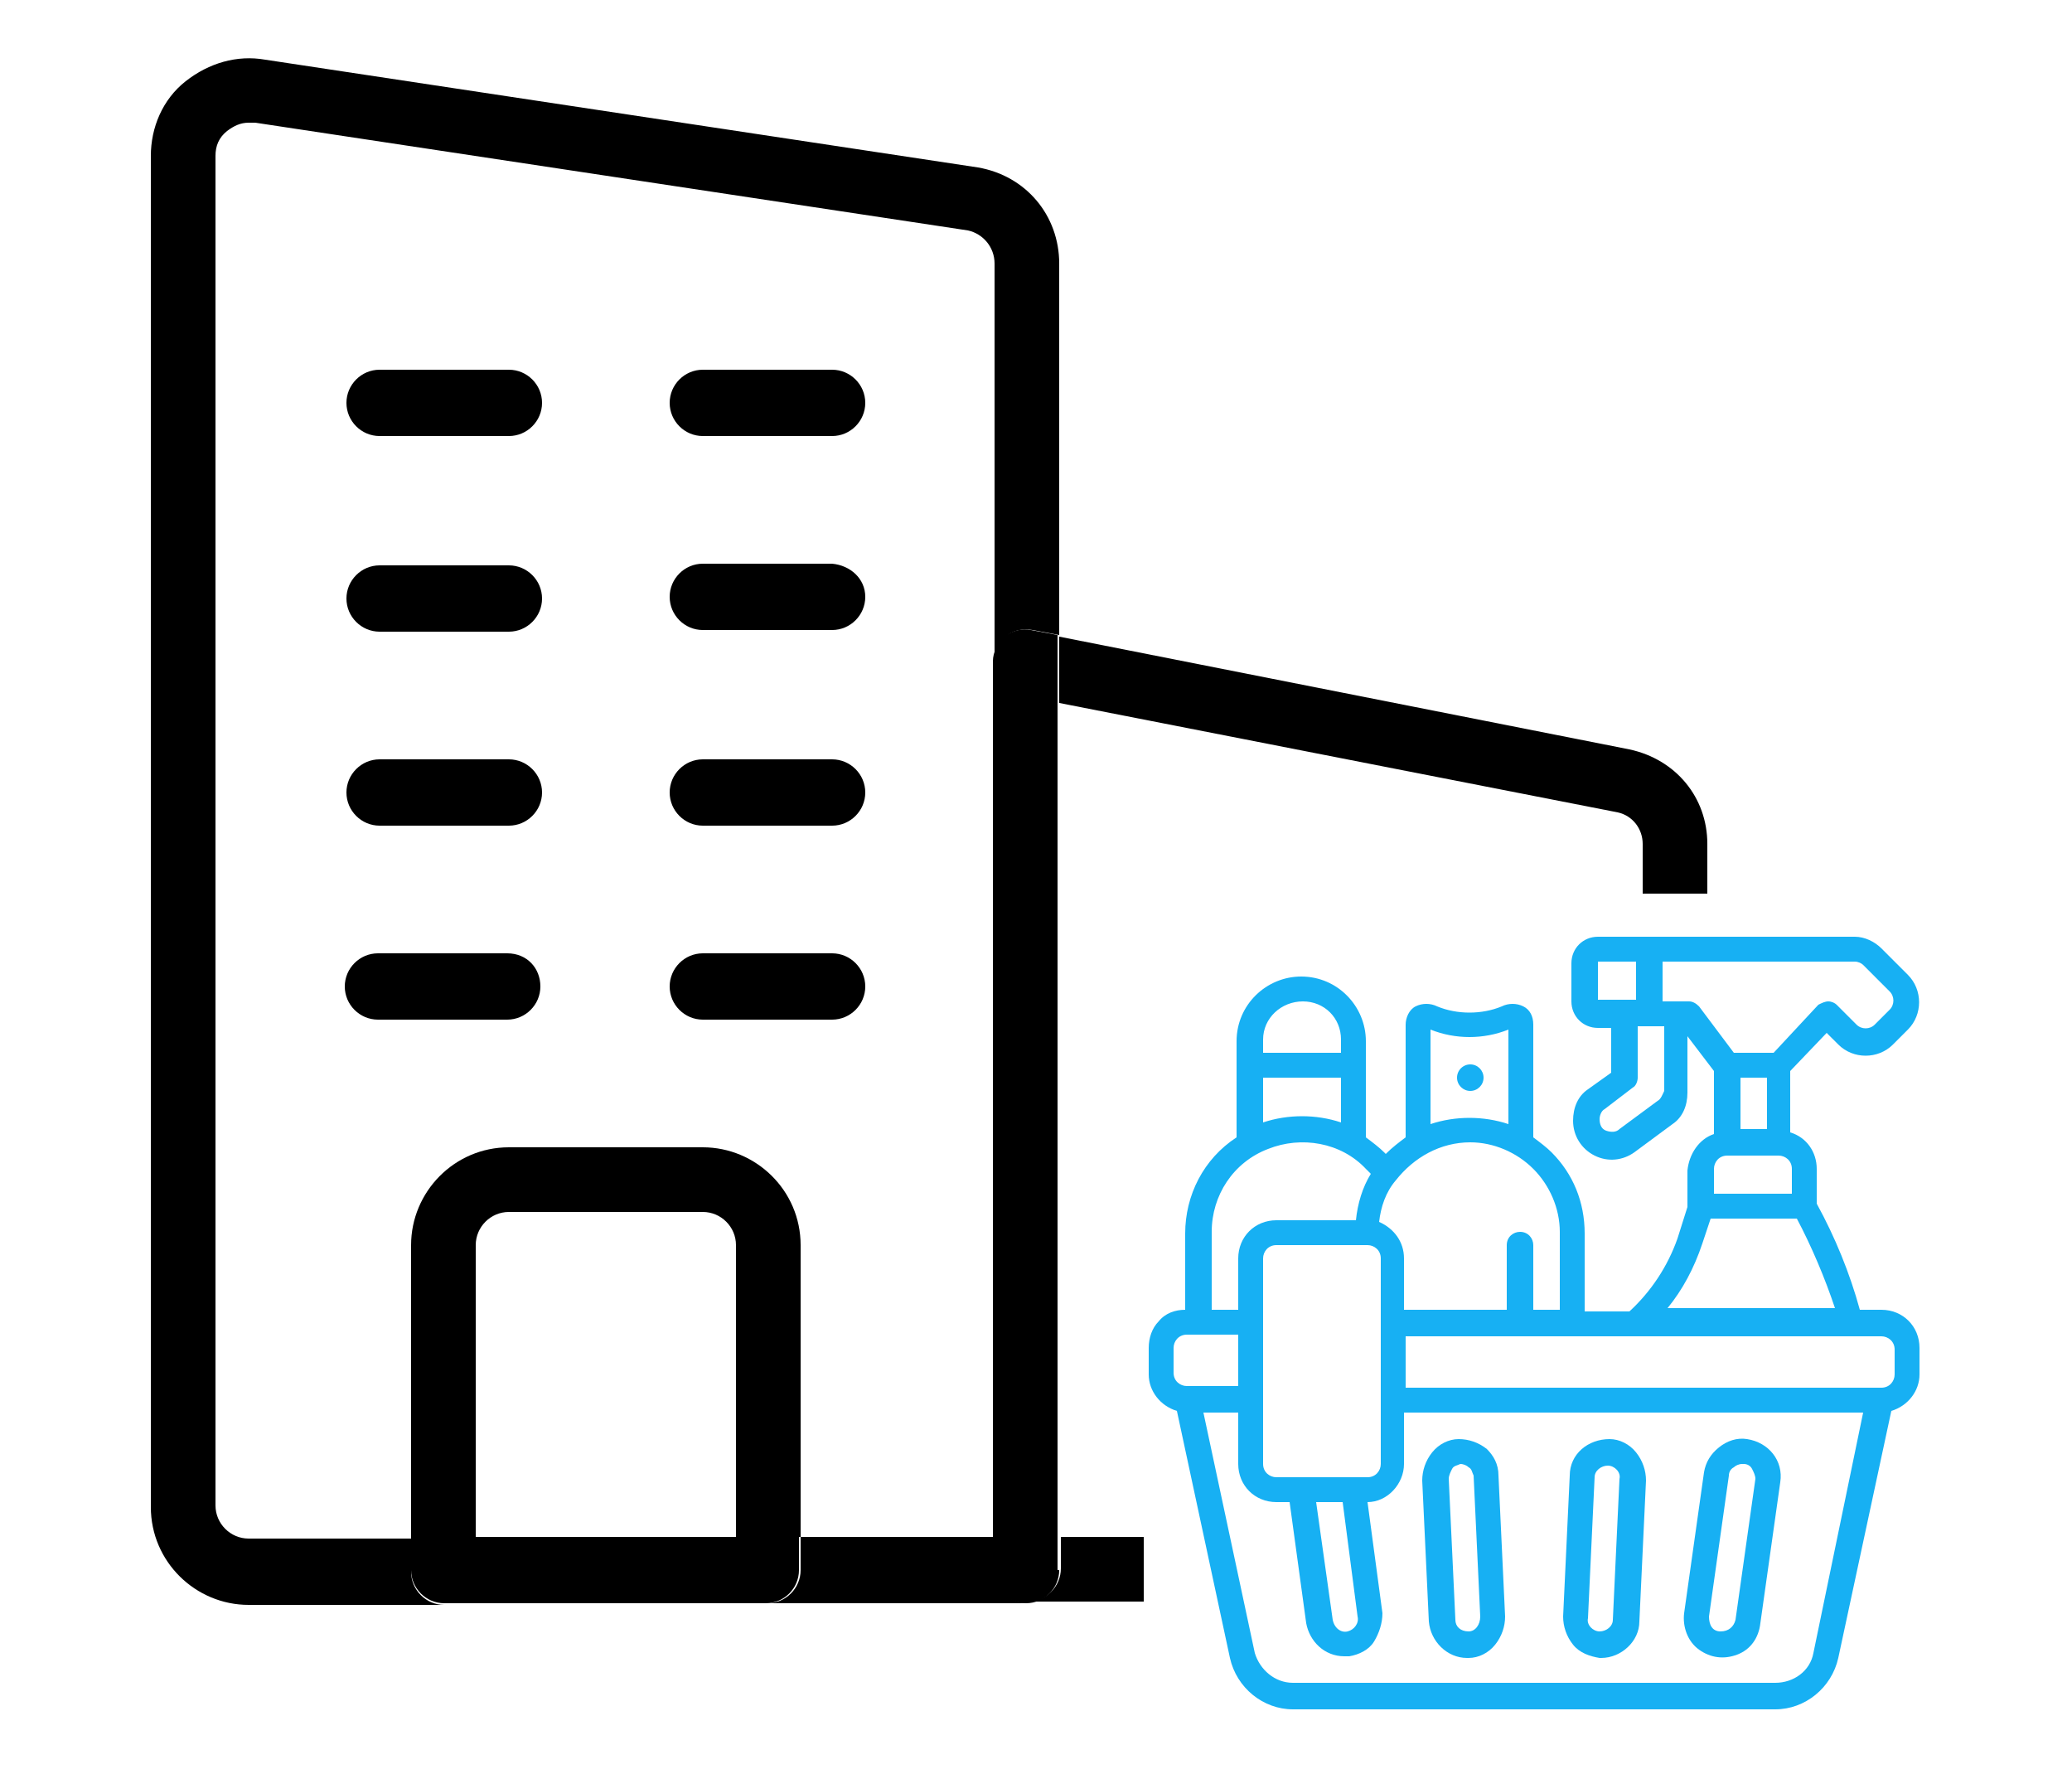 <?xml version="1.0" encoding="utf-8"?>
<!-- Generator: Adobe Illustrator 24.0.1, SVG Export Plug-In . SVG Version: 6.00 Build 0)  -->
<svg version="1.1" id="Layer_1" xmlns="http://www.w3.org/2000/svg" xmlns:xlink="http://www.w3.org/1999/xlink" x="0px" y="0px"
	 width="125px" height="107px" viewBox="0 0 125 107" style="enable-background:new 0 0 125 107;" xml:space="preserve">
<style type="text/css">
	.st0{fill:#17B0F3;}
	.st1{fill:none;}
</style>
<g>
	<g id="XMLID_1_">
		<path d="M63.9,92.7h5.1v3.9H62c1.1,0,2-0.9,2-2V92.7z"/>
		<path d="M103,50.9v3h-3.9v-3c0-0.9-0.6-1.7-1.5-1.9l-33.7-6.6v-4l34.4,6.8C101.1,45.8,103,48.1,103,50.9z"/>
		<path d="M63.9,94.7c0,1.1-0.9,2-2,2s-2-0.9-2-2v-2V39.9c0-0.6,0.3-1.1,0.7-1.5c0.5-0.4,1.1-0.5,1.6-0.4l1.6,0.3v4v50.4V94.7z"/>
		<path d="M60,92.7v2c0,1.1,0.9,2,2,2H46.3c1.1,0,2-0.9,2-2v-2H60z"/>
		<path d="M50.2,22.3c1.1,0,2,0.9,2,2c0,1.1-0.9,2-2,2h-7.8c-1.1,0-2-0.9-2-2c0-1.1,0.9-2,2-2H50.2z"/>
		<path d="M52.2,36c0,1.1-0.9,2-2,2h-7.8c-1.1,0-2-0.9-2-2c0-1.1,0.9-2,2-2h7.8C51.3,34.1,52.2,34.9,52.2,36z"/>
		<path d="M50.2,45.8c1.1,0,2,0.9,2,2s-0.9,2-2,2h-7.8c-1.1,0-2-0.9-2-2s0.9-2,2-2H50.2z"/>
		<path d="M50.2,57.5c1.1,0,2,0.9,2,2s-0.9,2-2,2h-7.8c-1.1,0-2-0.9-2-2s0.9-2,2-2H50.2z"/>
		<path d="M32.6,59.5c0,1.1-0.9,2-2,2h-7.8c-1.1,0-2-0.9-2-2s0.9-2,2-2h7.8C31.8,57.5,32.6,58.4,32.6,59.5z"/>
		<path d="M30.7,22.3c1.1,0,2,0.9,2,2c0,1.1-0.9,2-2,2h-7.8c-1.1,0-2-0.9-2-2c0-1.1,0.9-2,2-2H30.7z"/>
		<path d="M30.7,34.1c1.1,0,2,0.9,2,2c0,1.1-0.9,2-2,2h-7.8c-1.1,0-2-0.9-2-2c0-1.1,0.9-2,2-2H30.7z"/>
		<path d="M30.7,45.8c1.1,0,2,0.9,2,2s-0.9,2-2,2h-7.8c-1.1,0-2-0.9-2-2s0.9-2,2-2H30.7z"/>
		<path d="M44.4,75.1c0-1.1-0.9-2-2-2H30.7c-1.1,0-2,0.9-2,2v17.6h-3.9V75.1c0-3.2,2.6-5.9,5.9-5.9h11.7c3.2,0,5.9,2.6,5.9,5.9v17.6
			h-3.9V75.1z"/>
		<path d="M28.7,92.7h15.6h3.9v2c0,1.1-0.9,2-2,2H26.8c-1.1,0-2-0.9-2-2v-2H28.7z"/>
		<path d="M16,3.6l43,6.5c2.9,0.5,4.9,2.9,4.9,5.8v22.4L62.3,38c-0.6-0.1-1.2,0-1.6,0.4c-0.4,0.4-0.7,0.9-0.7,1.5v-24
			c0-1-0.7-1.8-1.6-2l-43-6.5c-0.1,0-0.2,0-0.4,0c-0.5,0-0.9,0.2-1.3,0.5c-0.5,0.4-0.7,0.9-0.7,1.5v81.4c0,1.1,0.9,2,2,2h9.8v2
			c0,1.1,0.9,2,2,2H15c-3.2,0-5.9-2.6-5.9-5.9V9.4c0-1.7,0.7-3.4,2.1-4.5C12.6,3.8,14.3,3.3,16,3.6z"/>
	</g>
	<g id="Page-1">
		<g id="_x30_10---Cleaning-Products">
			<path id="Shape" class="st0" d="M69.3,81.3v1.6c0,1,0.7,1.9,1.7,2.2l3.2,14.9c0.4,1.8,2,3.1,3.8,3.1h29.1c1.8,0,3.4-1.3,3.8-3.1
				l3.2-14.9c1-0.3,1.7-1.2,1.7-2.2v-1.6c0-1.3-1-2.3-2.3-2.3h-1.3c-0.6-2.2-1.5-4.4-2.6-6.4v-2.1c0-1-0.6-1.9-1.6-2.2v-3.7l2.2-2.3
				l0.7,0.7c0.9,0.9,2.4,0.9,3.3,0l0.9-0.9c0.9-0.9,0.9-2.4,0-3.3l-1.6-1.6c-0.4-0.4-1-0.7-1.6-0.7H96.4c-0.9,0-1.6,0.7-1.6,1.6v2.3
				c0,0.9,0.7,1.6,1.6,1.6h0.8v2.7l-1.4,1c-0.6,0.4-0.9,1.1-0.9,1.9c0,0.9,0.5,1.7,1.3,2.1c0.8,0.4,1.7,0.3,2.4-0.2l2.3-1.7
				c0.6-0.4,0.9-1.1,0.9-1.9v-3.4l1.6,2.1v3.8c-0.9,0.3-1.5,1.2-1.6,2.2v2.2l-0.6,1.9c-0.6,1.7-1.6,3.2-2.9,4.4h-2.7v-4.7
				c0-1.9-0.7-3.6-2-4.9c-0.3-0.3-0.7-0.6-1.1-0.9c0-0.1,0-0.1,0-0.2v-6.6c0-0.5-0.2-0.9-0.6-1.1c-0.4-0.2-0.9-0.2-1.3,0
				c-1.2,0.5-2.7,0.5-3.9,0c-0.4-0.2-0.9-0.2-1.3,0c-0.4,0.2-0.6,0.7-0.6,1.1v6.6c0,0.1,0,0.1,0,0.2c-0.4,0.3-0.8,0.6-1.2,1
				c0,0-0.1-0.1-0.1-0.1c-0.3-0.3-0.7-0.6-1.1-0.9c0-0.1,0-0.1,0-0.2v-5.6c0-2.1-1.7-3.9-3.9-3.9c-2.1,0-3.9,1.7-3.9,3.9v5.6
				c0,0.1,0,0.1,0,0.2c-2,1.3-3.1,3.5-3.1,5.8V79c-0.6,0-1.2,0.2-1.6,0.7C69.5,80.1,69.3,80.7,69.3,81.3z M70.8,81.3
				c0-0.4,0.3-0.8,0.8-0.8h3.1v3.1h-3.1c-0.4,0-0.8-0.3-0.8-0.8V81.3z M82.5,75.1c0.4,0,0.8,0.3,0.8,0.8v12.4c0,0.4-0.3,0.8-0.8,0.8
				H77c-0.4,0-0.8-0.3-0.8-0.8V75.9c0-0.4,0.3-0.8,0.8-0.8H82.5z M81.9,97.5c0.1,0.4-0.2,0.8-0.6,0.9c-0.4,0.1-0.8-0.2-0.9-0.7
				l-1-7.1H81L81.9,97.5z M109.4,99.7c-0.2,1.1-1.2,1.8-2.3,1.8H78c-1.1,0-2-0.8-2.3-1.8l-3.1-14.5h2.1v3.1c0,1.3,1,2.3,2.3,2.3h0.8
				l1,7.3c0.2,1.1,1.1,2,2.3,2c0.1,0,0.2,0,0.3,0c0.6-0.1,1.2-0.4,1.5-0.9s0.5-1.1,0.5-1.7l-0.9-6.7c1.2,0,2.2-1.1,2.2-2.3v-3.1
				h27.7L109.4,99.7z M114.3,82.9c0,0.4-0.3,0.8-0.8,0.8H84.8v-3.1h28.7c0.4,0,0.8,0.3,0.8,0.8V82.9z M105,65h1.6v3.1H105V65z
				 M96.4,58h2.3v2.3h-2.3V58z M100,66.4l-2.3,1.7c-0.2,0.2-0.5,0.2-0.8,0.1c-0.3-0.1-0.4-0.4-0.4-0.7c0-0.2,0.1-0.5,0.3-0.6
				l1.7-1.3c0.2-0.1,0.3-0.4,0.3-0.6v-3.1h1.6v3.9C100.3,66,100.2,66.3,100,66.4z M101.9,60.4h-1.6V58l11.6,0c0.2,0,0.4,0.1,0.5,0.2
				l1.6,1.6c0.3,0.3,0.3,0.8,0,1.1l-0.9,0.9c-0.3,0.3-0.8,0.3-1.1,0l-1.2-1.2c-0.1-0.1-0.3-0.2-0.5-0.2h0c-0.2,0-0.4,0.1-0.6,0.2
				l-2.7,2.9h-2.4l-2.1-2.8C102.3,60.5,102.1,60.4,101.9,60.4z M103.4,70.5c0-0.4,0.3-0.8,0.8-0.8h3.1c0.4,0,0.8,0.3,0.8,0.8V72
				h-4.7V70.5z M102.7,75l0.5-1.5h5.2c0.9,1.7,1.7,3.6,2.3,5.4h-10.1C101.5,77.8,102.2,76.5,102.7,75z M86.3,62.1
				c1.5,0.6,3.2,0.6,4.7,0v5.7c-1.5-0.5-3.2-0.5-4.7,0V62.1z M88.7,68.9c1.4,0,2.8,0.6,3.8,1.6s1.6,2.4,1.6,3.8l0,4.7h-1.6v-3.9
				c0-0.4-0.3-0.8-0.8-0.8c-0.4,0-0.8,0.3-0.8,0.8V79h-6.2v-3.1c0-1-0.6-1.8-1.5-2.2c0.1-0.9,0.4-1.8,1-2.5
				C85.3,69.8,86.9,68.9,88.7,68.9z M78.6,60.4c1.3,0,2.3,1,2.3,2.3v0.8h-4.7v-0.8C76.2,61.4,77.3,60.4,78.6,60.4z M76.2,65h4.7v2.7
				c-1.5-0.5-3.2-0.5-4.7,0V65z M73.1,74.3c0-2.2,1.3-4.2,3.4-5c2-0.8,4.4-0.4,5.9,1.2c0.1,0.1,0.2,0.2,0.3,0.3
				c-0.5,0.8-0.8,1.8-0.9,2.8H77c-1.3,0-2.3,1-2.3,2.3V79h-1.6V74.3z"/>
			<path id="Shape_1_" class="st0" d="M105.4,86.8c-0.6-0.1-1.2,0.1-1.7,0.5s-0.8,0.9-0.9,1.5l-1.2,8.5c-0.1,0.8,0.2,1.7,0.9,2.2
				c0.7,0.5,1.5,0.6,2.3,0.3c0.8-0.3,1.3-1,1.4-1.9l1.2-8.5C107.6,88.1,106.7,87,105.4,86.8z M104.7,97.7c-0.1,0.4-0.4,0.7-0.9,0.7
				s-0.7-0.4-0.7-0.9l1.2-8.5c0-0.2,0.1-0.4,0.3-0.5c0.1-0.1,0.3-0.2,0.5-0.2c0,0,0.1,0,0.1,0c0.2,0,0.4,0.1,0.5,0.3
				s0.2,0.4,0.2,0.6L104.7,97.7z"/>
			<path id="Shape_2_" class="st0" d="M89.7,87.4c-0.5-0.4-1.1-0.6-1.7-0.6c-0.6,0-1.2,0.3-1.6,0.8c-0.4,0.5-0.6,1.1-0.6,1.7
				l0.4,8.5c0.1,1.2,1.1,2.2,2.3,2.2h0.1c0.6,0,1.2-0.3,1.6-0.8c0.4-0.5,0.6-1.1,0.6-1.7L90.4,89C90.4,88.3,90.1,87.8,89.7,87.4
				L89.7,87.4z M88.6,98.4l0,0.8L88.6,98.4c-0.5,0-0.8-0.3-0.8-0.7l-0.4-8.5c0-0.2,0.1-0.4,0.2-0.6c0.1-0.2,0.3-0.2,0.5-0.3h0
				c0.2,0,0.4,0.1,0.5,0.2c0.2,0.1,0.2,0.3,0.3,0.5l0.4,8.5C89.3,98,89,98.4,88.6,98.4z"/>
			<path id="Shape_3_" class="st0" d="M97.1,86.8c-1.3,0-2.4,0.9-2.4,2.2l-0.4,8.5c0,0.6,0.2,1.2,0.6,1.7c0.4,0.5,1,0.7,1.6,0.8h0.1
				c1.2,0,2.3-1,2.3-2.2l0.4-8.5c0-0.6-0.2-1.2-0.6-1.7C98.3,87.1,97.7,86.8,97.1,86.8z M97.3,97.7c0,0.4-0.4,0.7-0.8,0.7v0.8l0-0.8
				c-0.4,0-0.8-0.4-0.7-0.8l0.4-8.5c0-0.4,0.4-0.7,0.8-0.7h0c0.4,0,0.8,0.4,0.7,0.8L97.3,97.7z"/>
			<circle id="Oval" class="st0" cx="88.7" cy="65" r="0.8"/>
		</g>
	</g>
	<line class="st1" x1="69.1" y1="103.5" x2="69.1" y2="96.6"/>
	<line class="st1" x1="69.1" y1="92.7" x2="69.1" y2="86.1"/>
	<line class="st1" x1="113.2" y1="53.8" x2="103" y2="53.8"/>
	<line class="st1" x1="99.1" y1="53.8" x2="92" y2="53.8"/>
</g>
</svg>
